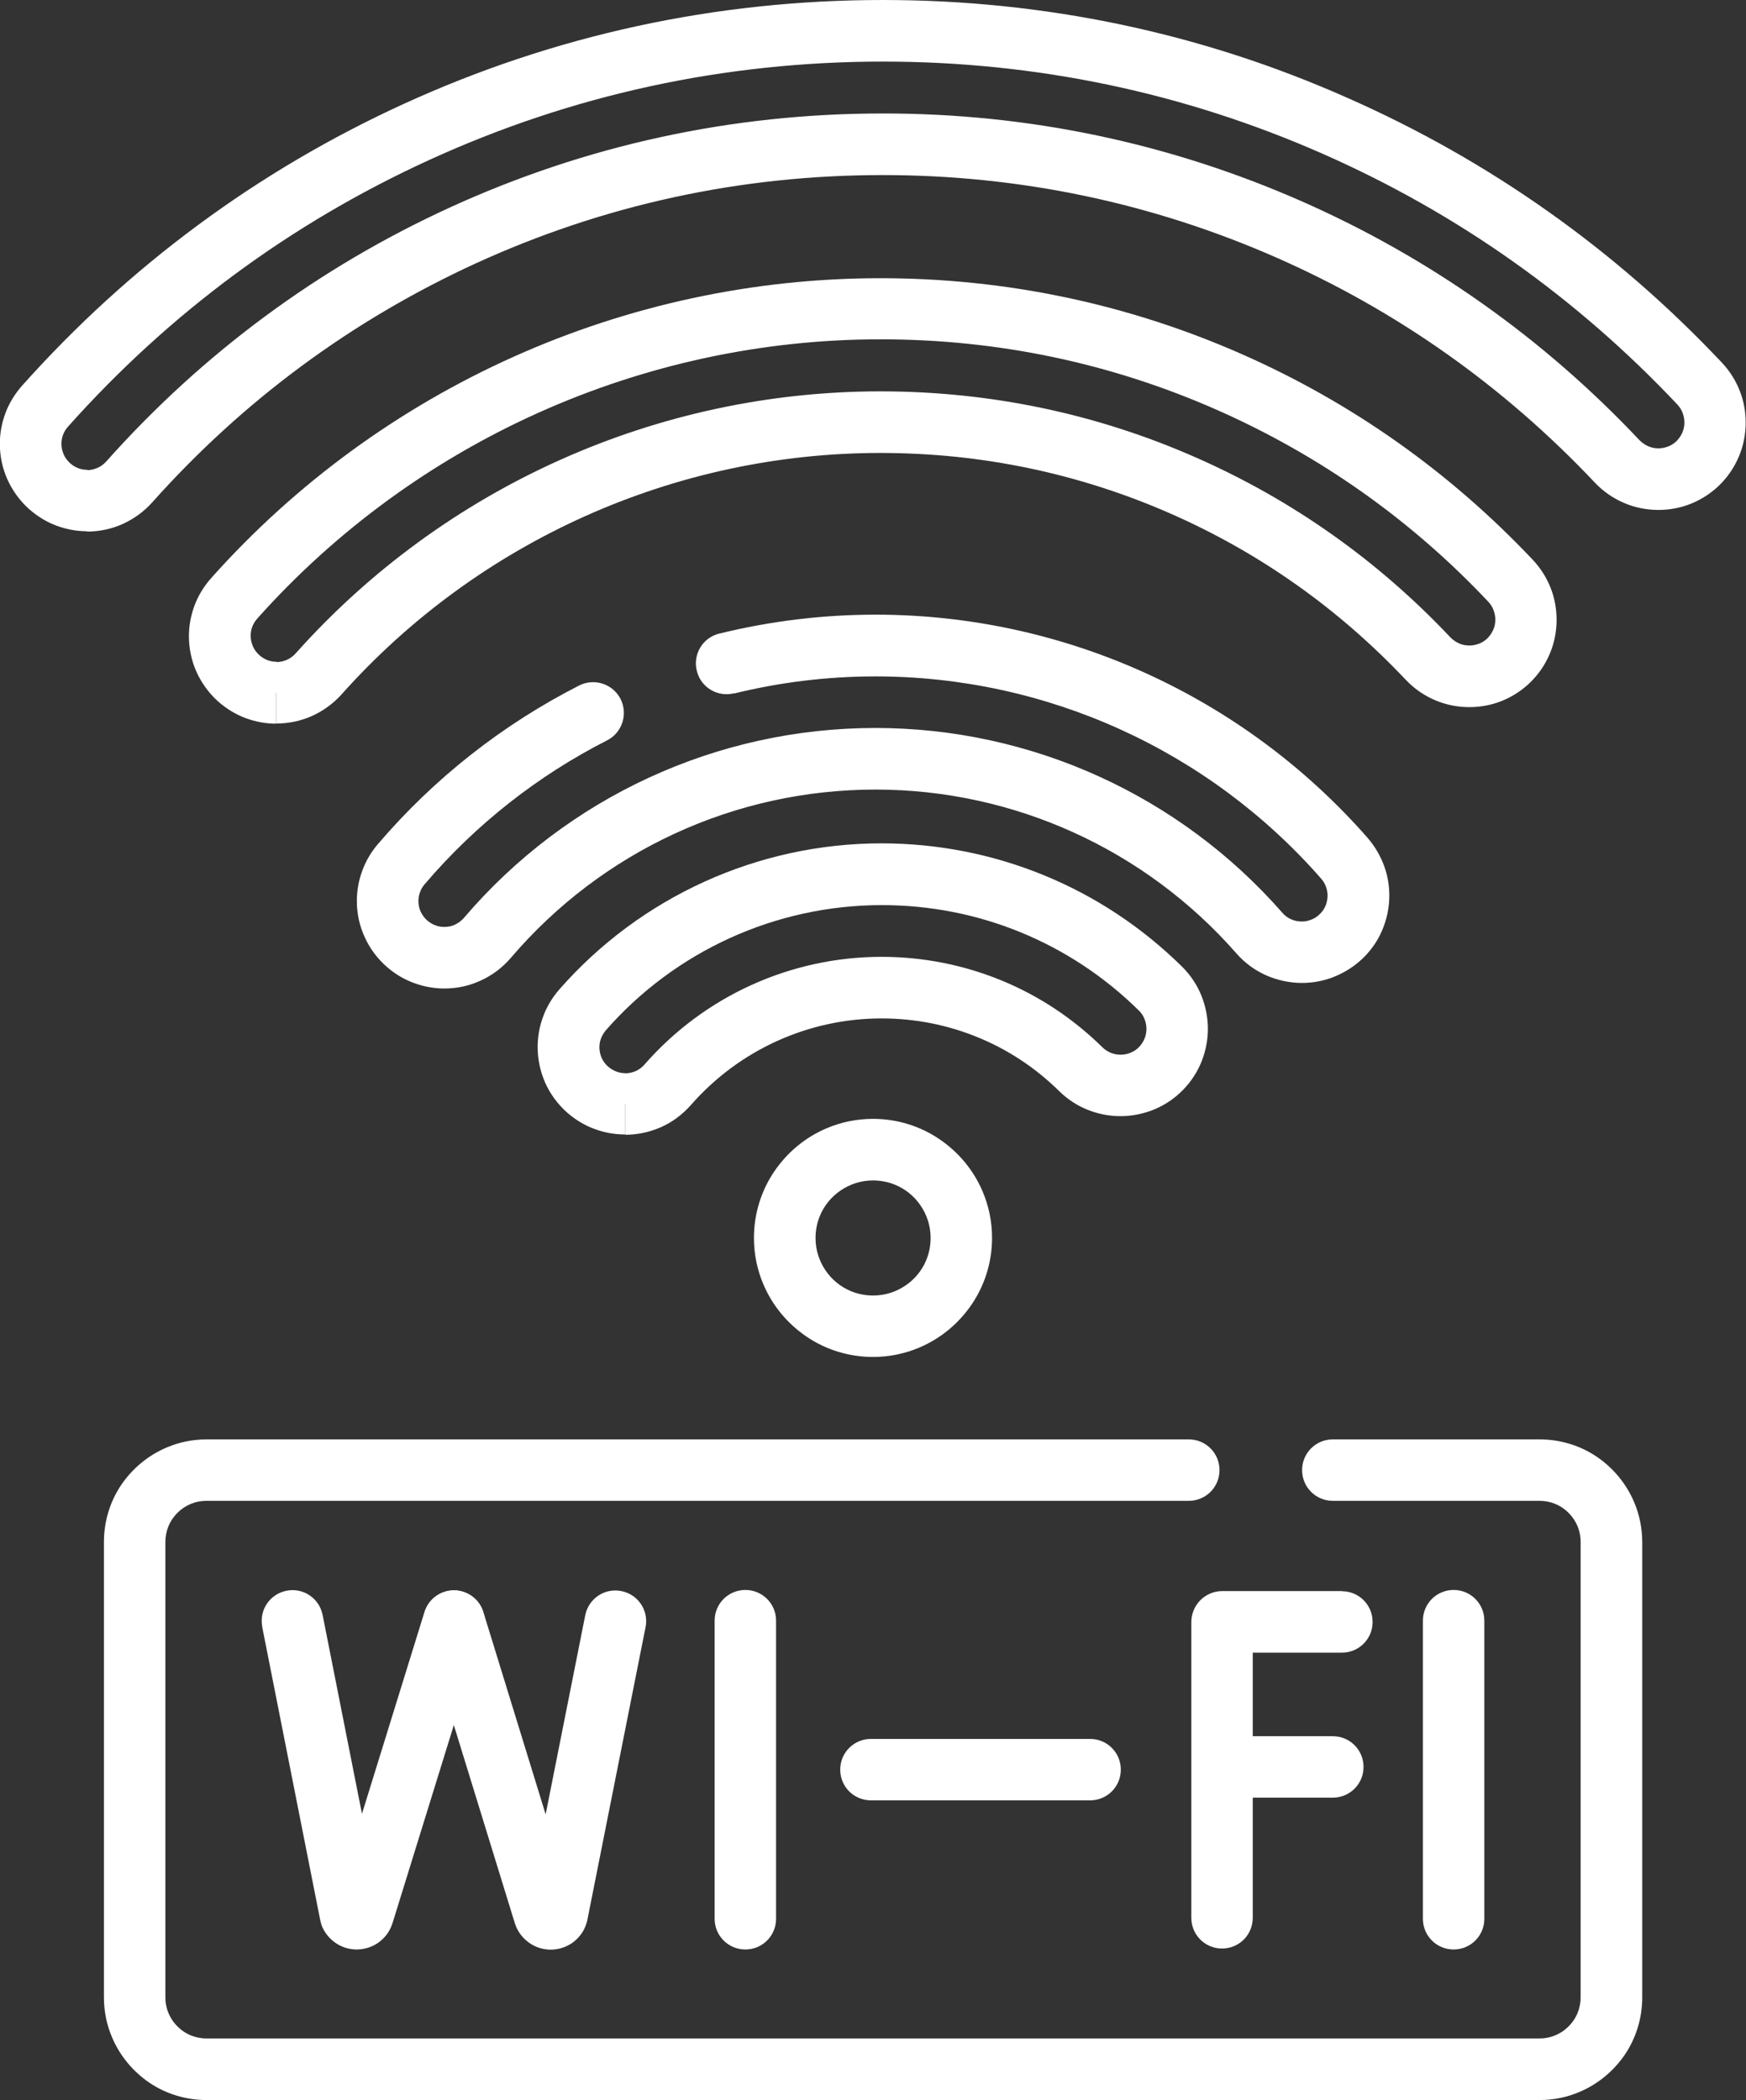 <?xml version="1.0" encoding="UTF-8"?>
<svg xmlns="http://www.w3.org/2000/svg" id="Layer_2" data-name="Layer 2" viewBox="0 0 109.7 131.95">
  <rect x="0" y="0" width="109.7" height="131.95" fill="#333333" stroke="none"/>
  <g id="Layer_1-2" data-name="Layer 1">
    <g>
      <path d="m83.73,94.3h12.99c.36,0,.7.07,1.01.2.46.19.86.53,1.14.94.28.42.44.9.44,1.44v28.61c0,.36-.07.7-.2,1.01-.19.46-.53.86-.94,1.14-.42.28-.9.44-1.44.44H12.98c-.36,0-.7-.07-1.01-.2-.46-.19-.86-.53-1.14-.94-.28-.42-.44-.9-.44-1.44v-28.61c0-.36.07-.7.2-1.01.19-.46.53-.86.94-1.14.42-.28.9-.44,1.45-.44h61.71c1.07,0,1.93-.86,1.93-1.93s-.86-1.93-1.93-1.93H12.98c-.89,0-1.74.18-2.51.51-1.16.49-2.14,1.31-2.84,2.33-.7,1.03-1.1,2.28-1.1,3.61v28.61c0,.89.18,1.74.51,2.51.49,1.16,1.31,2.14,2.33,2.84,1.03.7,2.28,1.1,3.61,1.1h83.75c.89,0,1.74-.18,2.51-.51,1.16-.49,2.14-1.31,2.84-2.33.7-1.03,1.1-2.28,1.1-3.61v-28.61c0-.89-.18-1.74-.51-2.51-.49-1.16-1.31-2.14-2.33-2.84-1.03-.7-2.28-1.1-3.61-1.1h-12.99c-1.07,0-1.93.86-1.93,1.93s.86,1.93,1.93,1.93h0Z" style="fill: #fff;"></path>
      <path d="m44.9,101.83v18.73c0,1.07.86,1.93,1.93,1.93s1.93-.86,1.93-1.93v-18.73c0-1.07-.86-1.93-1.93-1.93s-1.93.86-1.93,1.93" style="fill: #fff;"></path>
      <path d="m89.4,101.83v18.73c0,1.07.86,1.93,1.93,1.93s1.93-.86,1.93-1.93v-18.73c0-1.07-.86-1.93-1.93-1.93s-1.93.86-1.93,1.93" style="fill: #fff;"></path>
      <path d="m84.33,99.97h-7.54c-.51,0-1.01.21-1.37.57-.36.36-.57.86-.57,1.37v18.59c0,1.07.86,1.93,1.93,1.93s1.93-.86,1.93-1.93v-16.66s5.6,0,5.6,0c1.07,0,1.93-.86,1.93-1.93s-.86-1.93-1.93-1.93h0Z" style="fill: #fff;"></path>
      <path d="m76.8,112.95h6.94c1.07,0,1.93-.86,1.93-1.93s-.86-1.93-1.93-1.93h-6.94c-1.07,0-1.93.86-1.93,1.93s.86,1.93,1.93,1.93" style="fill: #fff;"></path>
      <path d="m16.47,102.2l3.65,18.45c.02.08.05.2.07.27.08.24.21.47.37.67.24.3.54.53.86.68.32.15.66.22.99.22.45,0,.91-.13,1.32-.4.2-.14.39-.31.55-.52.16-.2.28-.44.36-.68l.02-.05,5.7-18.41c.32-1.02-.26-2.1-1.27-2.42-1.02-.32-2.1.26-2.42,1.27l-5.7,18.41,1.85.57-1.83-.62,1.42.48-1.19-.91c-.1.13-.18.28-.23.43l1.42.48-1.19-.91,1.21.93-.65-1.38c-.21.1-.41.25-.56.45l1.21.93-.65-1.38.64,1.36v-1.5c-.21,0-.43.04-.64.14l.64,1.36v-1.5s0,1.51,0,1.51l.83-1.25c-.27-.18-.55-.25-.83-.25v1.51l.83-1.25-.84,1.27,1.2-.94c-.1-.13-.23-.24-.36-.33l-.84,1.27,1.2-.94-1.18.92,1.41-.5c-.05-.14-.13-.29-.23-.42l-1.18.92,1.41-.5-1.82.65,1.9-.37-3.65-18.45c-.21-1.05-1.22-1.73-2.27-1.52-1.05.21-1.73,1.22-1.52,2.27h0Z" style="fill: #fff;"></path>
      <path d="m26.67,102.4l5.68,18.45.03.08c.08.24.21.47.37.67.24.3.54.53.86.68.32.15.66.22.99.22.45,0,.91-.13,1.32-.4.2-.14.39-.31.55-.52.16-.2.28-.44.36-.68.03-.08.05-.17.07-.25l3.66-18.41c.21-1.05-.47-2.06-1.52-2.27-1.05-.21-2.06.47-2.27,1.52l-3.66,18.41,1.89.38-1.83-.62,1.42.48-1.19-.91c-.1.13-.18.28-.23.43l1.42.48-1.19-.91,1.21.93-.65-1.38c-.21.1-.41.25-.56.45l1.21.93-.65-1.38.64,1.36v-1.5c-.21,0-.43.04-.64.14l.64,1.36v-1.5,1.51l.83-1.25c-.27-.18-.55-.25-.83-.25v1.51l.83-1.25-.84,1.27,1.2-.94c-.1-.13-.23-.24-.36-.33l-.84,1.27,1.2-.94-1.18.92,1.41-.5c-.05-.14-.13-.29-.23-.42l-1.18.92,1.41-.5-1.82.65,1.85-.57-5.68-18.45c-.31-1.02-1.4-1.59-2.41-1.28-1.02.31-1.59,1.4-1.28,2.41h0Z" style="fill: #fff;"></path>
      <path d="m68.49,109.26h-13.77c-1.07,0-1.93.86-1.93,1.93s.86,1.93,1.93,1.93h13.77c1.07,0,1.93-.86,1.93-1.93s-.86-1.93-1.93-1.93" style="fill: #fff;"></path>
      <path d="m60.4,77.78h-1.93c0,.5-.1.98-.28,1.41-.27.65-.73,1.2-1.31,1.59-.58.39-1.27.62-2.02.62-.5,0-.98-.1-1.41-.28-.65-.27-1.2-.73-1.59-1.31-.39-.58-.62-1.27-.62-2.02,0-.5.1-.98.28-1.41.27-.65.73-1.2,1.31-1.59.58-.39,1.27-.62,2.02-.62.5,0,.98.1,1.41.28.65.27,1.2.73,1.59,1.31.39.58.62,1.27.62,2.02h1.93s1.93,0,1.93,0c0-1.03-.21-2.02-.59-2.91-.57-1.35-1.52-2.48-2.71-3.29-1.19-.81-2.64-1.28-4.18-1.28-1.03,0-2.02.21-2.91.59-1.35.57-2.48,1.52-3.29,2.71-.81,1.19-1.28,2.64-1.28,4.18,0,1.03.21,2.02.59,2.91.57,1.35,1.52,2.48,2.71,3.29,1.19.81,2.64,1.28,4.18,1.28,1.03,0,2.02-.21,2.91-.59,1.35-.57,2.48-1.52,3.29-2.71.81-1.19,1.28-2.64,1.28-4.18h-1.93Z" style="fill: #fff;"></path>
      <path d="m17.38,43.51v-1.93c-.19,0-.39-.03-.57-.1-.18-.07-.35-.17-.51-.31h0c-.18-.16-.32-.35-.41-.56-.09-.21-.14-.43-.14-.66,0-.19.03-.39.1-.57.07-.18.17-.35.31-.51h0c9.95-11.15,24.23-17.55,39.16-17.55,7.37,0,14.47,1.49,21.15,4.44,6.45,2.85,12.18,6.89,17.04,12.05h0c.15.16.26.34.33.53.07.19.11.39.11.59,0,.22-.04.44-.13.64-.09.2-.21.38-.38.55h0c-.16.15-.34.26-.53.33-.19.07-.39.11-.59.11-.22,0-.44-.04-.64-.13-.2-.09-.38-.21-.55-.38h0c-4.55-4.83-9.94-8.64-15.98-11.3h0c-6.26-2.76-12.94-4.16-19.84-4.16-14.01,0-27.4,6-36.73,16.46h0c-.16.18-.35.32-.56.41-.21.09-.43.14-.66.14v3.86c.75,0,1.51-.15,2.21-.46.7-.31,1.35-.77,1.89-1.37h0c8.6-9.64,20.94-15.17,33.85-15.17,6.37,0,12.51,1.29,18.28,3.83h0c5.58,2.46,10.52,5.96,14.73,10.42h0c.54.57,1.17,1,1.86,1.29.68.29,1.41.43,2.14.43.67,0,1.35-.12,1.99-.37.64-.25,1.25-.63,1.77-1.12h0c.57-.54,1-1.17,1.29-1.86.29-.68.43-1.41.43-2.14,0-.67-.12-1.35-.37-1.99-.25-.64-.63-1.25-1.12-1.77h0c-5.21-5.52-11.37-9.88-18.29-12.93-7.17-3.16-14.82-4.77-22.71-4.77-16.04,0-31.36,6.87-42.04,18.84-.46.52-.82,1.11-1.05,1.73-.23.62-.35,1.27-.35,1.92,0,.75.15,1.51.46,2.21.31.7.77,1.35,1.37,1.89h0c.52.46,1.11.82,1.73,1.05.62.23,1.27.35,1.92.35v-1.93Z" style="fill: #fff;"></path>
      <path d="m5.49,31.45v-1.93c-.19,0-.39-.03-.57-.1-.18-.07-.35-.17-.51-.31h0c-.18-.17-.32-.35-.41-.56-.09-.21-.14-.43-.14-.66,0-.19.03-.39.1-.57.07-.18.17-.35.31-.51,6.38-7.15,14-12.78,22.68-16.75,8.98-4.11,18.56-6.19,28.52-6.19,9.63,0,18.92,1.95,27.65,5.8h0c8.44,3.72,15.92,9.01,22.27,15.75.15.16.26.34.33.53.07.19.11.39.11.59,0,.22-.04.44-.13.64-.09.2-.21.38-.38.55-.16.15-.34.26-.53.33-.19.07-.39.11-.59.11-.22,0-.44-.04-.64-.13-.2-.09-.38-.21-.55-.38h0c-6.04-6.41-13.19-11.47-21.22-15.01-8.31-3.66-17.18-5.53-26.34-5.52-9.47,0-18.62,1.99-27.17,5.9-8.26,3.78-15.53,9.15-21.6,15.96h0c-.16.18-.35.32-.56.41-.21.09-.43.14-.66.14v3.86c.75,0,1.51-.15,2.21-.46.7-.31,1.35-.77,1.89-1.37h0c5.72-6.41,12.55-11.45,20.33-15.02,8.04-3.68,16.63-5.55,25.56-5.55,8.63,0,16.95,1.75,24.78,5.2,7.56,3.33,14.27,8.08,19.97,14.12h0c.54.57,1.17,1,1.86,1.29.68.29,1.41.43,2.14.43.67,0,1.35-.12,1.99-.37.64-.25,1.25-.63,1.77-1.12.57-.54,1-1.17,1.29-1.86.29-.68.43-1.41.43-2.14,0-.67-.12-1.35-.37-1.99-.25-.64-.63-1.25-1.12-1.77-6.7-7.11-14.62-12.71-23.53-16.64h0C75.46,2.06,65.62,0,55.47,0c-10.5,0-20.65,2.2-30.13,6.54C16.19,10.73,8.12,16.69,1.39,24.23c-.46.52-.82,1.11-1.05,1.73-.23.62-.35,1.27-.35,1.92,0,.75.15,1.51.46,2.21.31.7.77,1.35,1.37,1.89h0c.52.46,1.11.82,1.73,1.05.62.23,1.27.35,1.92.35v-1.93Z" style="fill: #fff;"></path>
      <path d="m46.1,43.58c2.88-.71,5.87-1.08,8.9-1.08,10.73,0,20.94,4.63,28.01,12.71h0c.14.16.24.33.3.51.07.18.1.37.1.56,0,.23-.05.46-.14.66-.09.21-.23.4-.42.56h0c-.16.14-.33.24-.51.3-.18.07-.37.1-.56.1-.23,0-.46-.05-.66-.14-.21-.09-.4-.23-.56-.42-6.46-7.37-15.77-11.6-25.56-11.6-9.95,0-19.38,4.35-25.85,11.93h0c-.16.19-.36.33-.57.43-.21.1-.44.14-.67.14-.19,0-.38-.03-.55-.1-.18-.06-.34-.16-.5-.29h0c-.19-.16-.33-.36-.43-.57-.1-.21-.14-.44-.14-.67,0-.19.03-.38.1-.55.06-.18.16-.35.29-.5,3.23-3.79,7.14-6.84,11.46-9.04.95-.48,1.33-1.65.85-2.6-.48-.95-1.65-1.33-2.6-.85-4.77,2.43-9.08,5.79-12.65,9.97-.44.51-.77,1.09-.99,1.7-.22.61-.33,1.24-.33,1.87,0,.77.16,1.55.49,2.26.32.72.81,1.38,1.44,1.92h0c.51.44,1.09.77,1.7.99.61.22,1.24.33,1.87.33.77,0,1.55-.16,2.26-.49.72-.32,1.38-.81,1.92-1.44h0c5.74-6.72,14.08-10.57,22.91-10.57,8.68,0,16.93,3.75,22.66,10.28.54.62,1.19,1.09,1.9,1.4.71.31,1.47.47,2.23.47.64,0,1.28-.11,1.9-.34.61-.23,1.2-.57,1.72-1.02h0c.62-.54,1.09-1.19,1.4-1.9.31-.71.47-1.47.47-2.23,0-.64-.11-1.28-.34-1.9-.23-.61-.57-1.2-1.02-1.72h0c-7.81-8.91-19.08-14.03-30.92-14.03-3.34,0-6.64.41-9.82,1.19-1.04.25-1.67,1.3-1.41,2.34.25,1.04,1.3,1.67,2.34,1.41h0Z" style="fill: #fff;"></path>
      <path d="m39.29,69.36v-1.93c-.19,0-.38-.03-.56-.1-.18-.07-.35-.17-.51-.3h0c-.19-.16-.32-.35-.42-.56-.09-.21-.14-.44-.14-.66,0-.19.03-.38.1-.56.07-.18.17-.35.3-.51h0c4.38-5,10.7-7.87,17.34-7.87,3.05,0,6,.59,8.73,1.71,2.73,1.12,5.25,2.77,7.42,4.91h0c.17.16.28.34.36.54.08.2.12.41.12.62,0,.21-.04.41-.12.61-.08.19-.19.37-.35.53h0c-.16.17-.34.28-.54.36-.2.08-.41.12-.62.12-.21,0-.41-.04-.61-.12-.19-.08-.37-.19-.53-.35h0c-1.86-1.83-4.02-3.25-6.37-4.21-2.35-.96-4.89-1.47-7.5-1.47-5.7,0-11.13,2.46-14.89,6.76h0c-.16.19-.35.32-.56.42-.21.09-.44.14-.66.14v3.86c.76,0,1.52-.16,2.23-.47.71-.31,1.36-.79,1.9-1.4h0c3.03-3.46,7.39-5.44,11.98-5.44,2.11,0,4.15.41,6.03,1.18,1.89.77,3.63,1.91,5.13,3.39h0c.53.52,1.15.92,1.81,1.18.66.26,1.35.39,2.04.39.71,0,1.42-.14,2.09-.41.67-.27,1.3-.69,1.83-1.23h0c.52-.53.92-1.15,1.18-1.81.26-.66.39-1.35.39-2.04,0-.71-.14-1.42-.41-2.09-.27-.67-.69-1.3-1.23-1.83h0c-2.53-2.49-5.47-4.42-8.67-5.73-3.2-1.31-6.65-2-10.2-2-7.75,0-15.13,3.35-20.24,9.18h0c-.45.52-.8,1.1-1.02,1.72-.23.61-.34,1.26-.34,1.9,0,.76.16,1.52.47,2.23.31.71.79,1.36,1.4,1.9h0c.52.45,1.1.8,1.72,1.02.61.23,1.26.34,1.9.34v-1.93Z" style="fill: #fff;"></path>
    </g>
  </g>
</svg>
